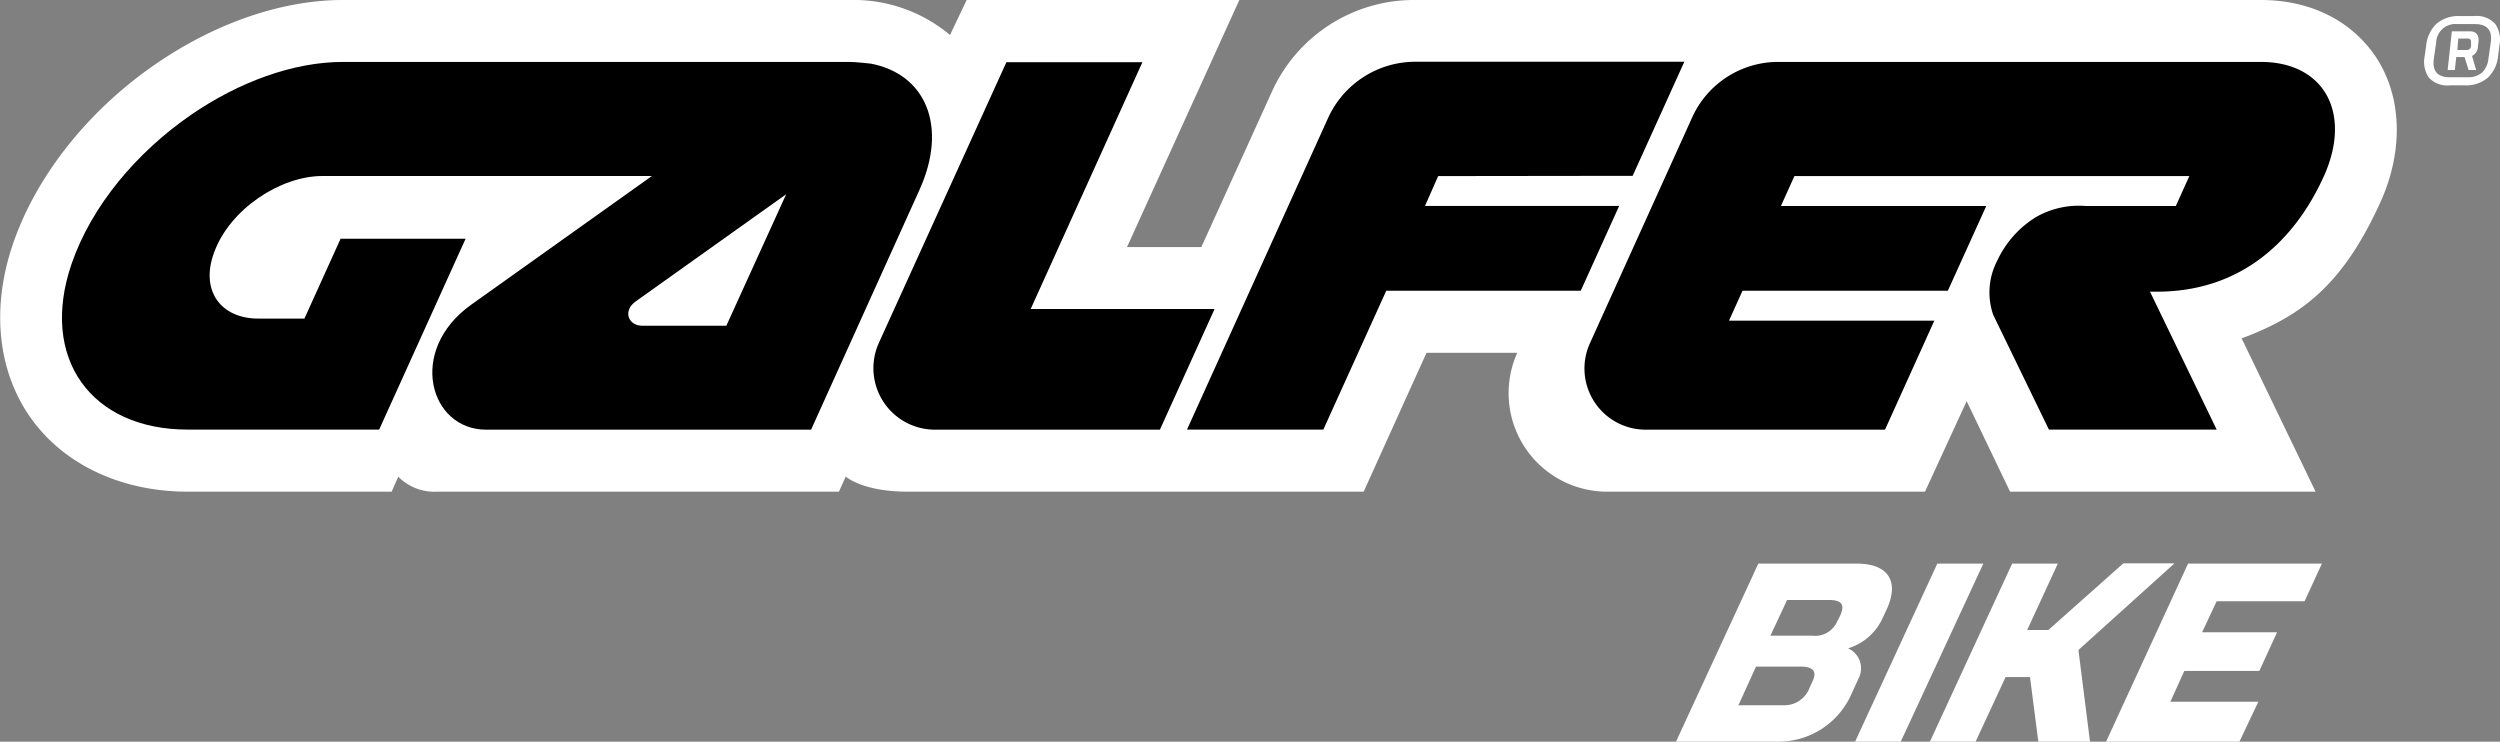 <?xml version="1.0" encoding="UTF-8"?>
<svg xmlns="http://www.w3.org/2000/svg" width="300" height="89" viewBox="0 0 300 89">
  <rect x="0" y="0" width="300" height="89" fill="#808080" stroke="none"/>
  <defs>
    <style>.a{fill:#fff;}</style>
  </defs>
  <path class="a" d="M269,40.61,277.87,59H241.21L236,48.14,231,59H192.88a11.82,11.82,0,0,1-10.81-16.66H171.18L163.64,59H108.9c-5.4,0-7.41-1.81-7.41-1.81L100.67,59H52.48a6.09,6.09,0,0,1-4.69-1.8L47,59H22.54c-7.93,0-14.81-3.21-18.8-8.78S-1.11,37.05,1.56,29.26c2.78-8.13,9-16,17.13-21.58C25.89,2.73,33.87,0,41.17,0H102a18,18,0,0,1,12,4.2L116,0h32.72L135.24,29.65h8.92L152.63,11A18.71,18.71,0,0,1,169.68,0H271.32c6,0,11,2.55,13.89,7,3.07,4.77,3.18,11.22.44,17.26-4.54,10-9.5,13.68-16.69,16.36"></path>
  <path d="M104.44,7.63c-.06,0-1.7-.2-2.52-.2H41.17c-6,0-12.55,2.43-18.26,6.36C16.42,18.27,11,24.67,8.59,31.66,4.69,43.05,11,51.55,22.5,51.55h23l10.37-22.9h-15l-4.34,9.58H31c-4.56,0-7-3.41-5.3-7.95,1.89-5.18,7.93-9.16,13-9.16H78.23L56.55,36.56c-7.71,5.49-5,15,1.78,15h39l13-28.76c3.45-7.61.79-13.94-5.91-15.18ZM77.1,39.09c-1.76,0-2.37-1.82-.82-2.92L94.34,23.31,87.16,39.09Z"></path>
  <path d="M145.75,37.08l-6.56,14.48h-27a7.38,7.38,0,0,1-6.72-10.43L120.77,7.46h16.32L123.68,37.08Z"></path>
  <path d="M172.58,21.13,171,24.71H194.3l-4.61,10.18H166.35L158.8,51.55H142.44l16.93-37.39a11.51,11.51,0,0,1,10.48-6.75l32.27,0-6.2,13.69Z"></path>
  <path d="M245.87,51.55l-6.69-13.78a8.24,8.24,0,0,1,.51-6.53,12.17,12.17,0,0,1,4.61-5.18,10.35,10.35,0,0,1,6-1.34h10.8l1.62-3.59H215.33l-1.62,3.59h24.64l-4.61,10.17H209.1l-1.62,3.59h24.64L226.2,51.56H197.47a7.34,7.34,0,0,1-6.68-10.37l12.27-27.1a11.33,11.33,0,0,1,10.32-6.66H271.3c7.61,0,11,6.16,7.54,13.77S269,35,258.84,35H258L266,51.55Z"></path>
  <path class="a" d="M299.77,6.76a4.12,4.12,0,0,1-1.23,2.56,4,4,0,0,1-2.8.92H294a3,3,0,0,1-2.54-.93,3.33,3.33,0,0,1-.5-2.55l.18-1.31a4.22,4.22,0,0,1,1.23-2.59,4,4,0,0,1,2.8-.93h1.72a3,3,0,0,1,2.54.94,3.37,3.37,0,0,1,.5,2.58Zm-7.71.29q-.31,2.22,1.92,2.22h2.1a2.59,2.59,0,0,0,1.76-.55,2.73,2.73,0,0,0,.77-1.67l.28-1.94q.32-2.22-1.92-2.22h-2.1a2.3,2.3,0,0,0-2.53,2.22Zm4.34-3.29h-2.18l-.5,4.64h.86l.17-1.55h1l.48,1.55h.91l-.5-1.69a1.26,1.26,0,0,0,.71-1.1l.07-.62c.08-.71-.25-1.23-1-1.23m.11,1.41,0,.26c0,.37-.2.57-.54.57h-1.11L295,4.62h1.11c.34,0,.45.19.41.55"></path>
  <path class="a" d="M211,67.63h11.76c4.08,0,5.11,2.35,3.63,5.52l-.62,1.32a6.7,6.7,0,0,1-4,3.33,2.63,2.63,0,0,1,1.22,3.69l-.91,2A9.58,9.58,0,0,1,213.24,89H201.12Zm-2.39,17H214a3.22,3.22,0,0,0,3.16-2.13l.34-.74c.55-1.12.15-1.77-1.42-1.77h-5.36ZM220.76,74c.67-1.38.32-2-1.26-2h-5.05l-2,4.28h5a2.88,2.88,0,0,0,3-1.68Z"></path>
  <path class="a" d="M228.09,89h-5.48l9.87-21.37H238Z"></path>
  <path class="a" d="M243.26,75.6h2.54l9-8h6.14L249.41,78l1.39,11h-6.2l-1-7.75h-2.93L237.07,89h-5.48l9.87-21.37h5.48Z"></path>
  <path class="a" d="M262.57,67.63h16.06l-2.08,4.52H266l-1.75,3.72h9l-2.13,4.64h-9l-1.68,3.7H271L268.73,89h-16Z"></path>
</svg>
